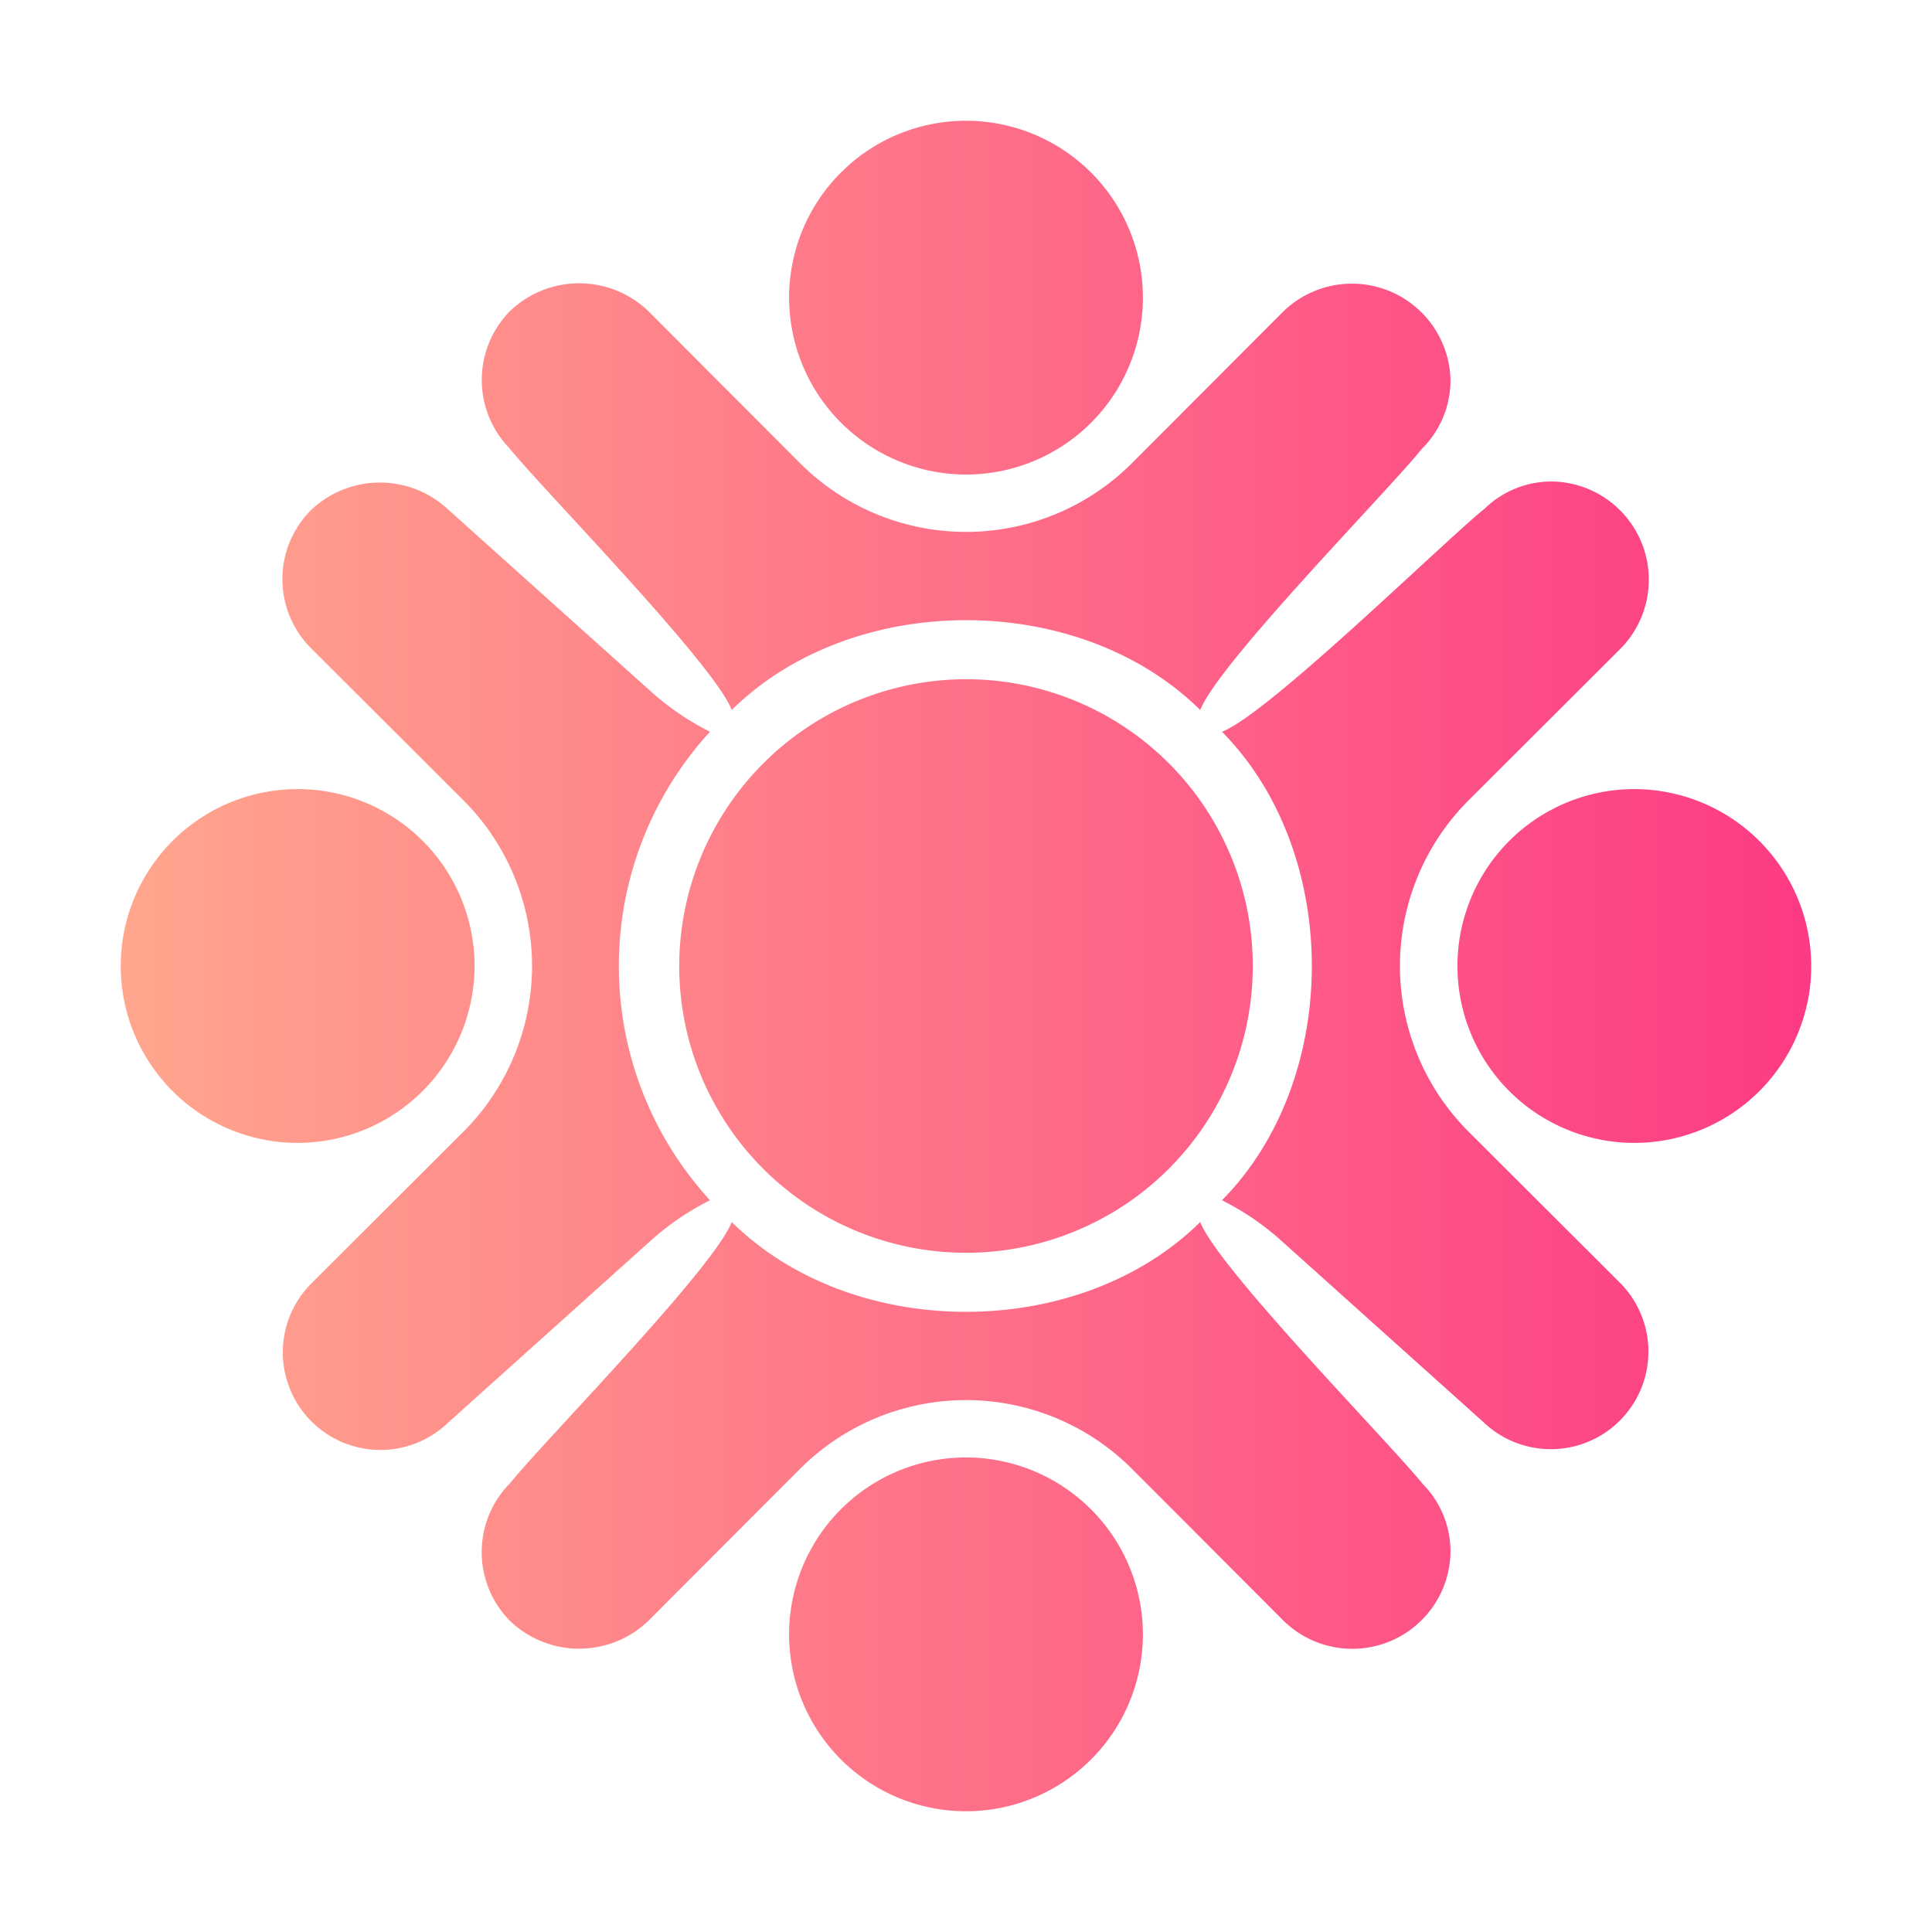 <svg width="50" height="50" id="glyph_copy" viewBox="0 0 64 64" xmlns="http://www.w3.org/2000/svg" xmlns:xlink="http://www.w3.org/1999/xlink" data-name="glyph copy"><linearGradient id="linear-gradient" gradientUnits="userSpaceOnUse" x1="4" x2="60" y1="32" y2="32"><stop offset="0" stop-color="#ffa68d"/><stop offset="1" stop-color="#fd3a84"/></linearGradient><path d="m9.86 37.86a5.86 5.86 0 1 1 5.86-5.86 5.868 5.868 0 0 1 -5.86 5.86zm22.14 10.42a5.86 5.86 0 1 0 5.86 5.86 5.868 5.868 0 0 0 -5.86-5.86zm0-32.56a5.86 5.86 0 1 0 -5.86-5.86 5.868 5.868 0 0 0 5.86 5.86zm22.14 10.42a5.86 5.86 0 1 0 5.86 5.86 5.868 5.868 0 0 0 -5.86-5.86zm-30.62 13.62a11.48 11.48 0 0 1 0-15.52 8.892 8.892 0 0 1 -1.92-1.3l-6.73-6.04a3.311 3.311 0 0 0 -4.57 0 3.235 3.235 0 0 0 0 4.57l5.06 5.05a7.762 7.762 0 0 1 0 10.96l-5.06 5.05a3.232 3.232 0 0 0 4.53 4.61l6.77-6.08a8.89 8.89 0 0 1 1.92-1.3zm.72-16.24c4.016-3.967 11.504-3.968 15.52-0.0.61-1.562 6.225-7.259 7.34-8.65a3.208 3.208 0 0 0 .95-2.28 3.266 3.266 0 0 0 -5.52-2.29l-5.05 5.06a7.774 7.774 0 0 1 -10.96 0l-5.05-5.06a3.31 3.31 0 0 0 -4.57 0 3.247 3.247 0 0 0 -.04 4.53c1.082 1.348 6.796 7.16 7.38 8.69zm15.52 16.96c-4.016 3.967-11.504 3.969-15.52 0-.61 1.563-6.225 7.258-7.34 8.65a3.24 3.24 0 0 0 0 4.57 3.311 3.311 0 0 0 4.57 0l5.05-5.06a7.774 7.774 0 0 1 10.96 0l5.05 5.06a3.254 3.254 0 0 0 5.52-2.29 3.176 3.176 0 0 0 -.91-2.24c-1.08-1.346-6.799-7.163-7.38-8.69zm8.88-3a7.762 7.762 0 0 1 0-10.96l5.06-5.05a3.254 3.254 0 0 0 -2.29-5.52 3.176 3.176 0 0 0 -2.24.91c-1.348 1.082-7.16 6.797-8.69 7.38 3.967 4.016 3.969 11.504 0 15.52a8.89 8.89 0 0 1 1.92 1.3l6.73 6.04a3.232 3.232 0 0 0 4.57-4.57zm-26.14-5.48a9.5 9.5 0 1 0 9.5-9.5 9.514 9.514 0 0 0 -9.5 9.5z" fill="url(#linear-gradient)"/></svg>